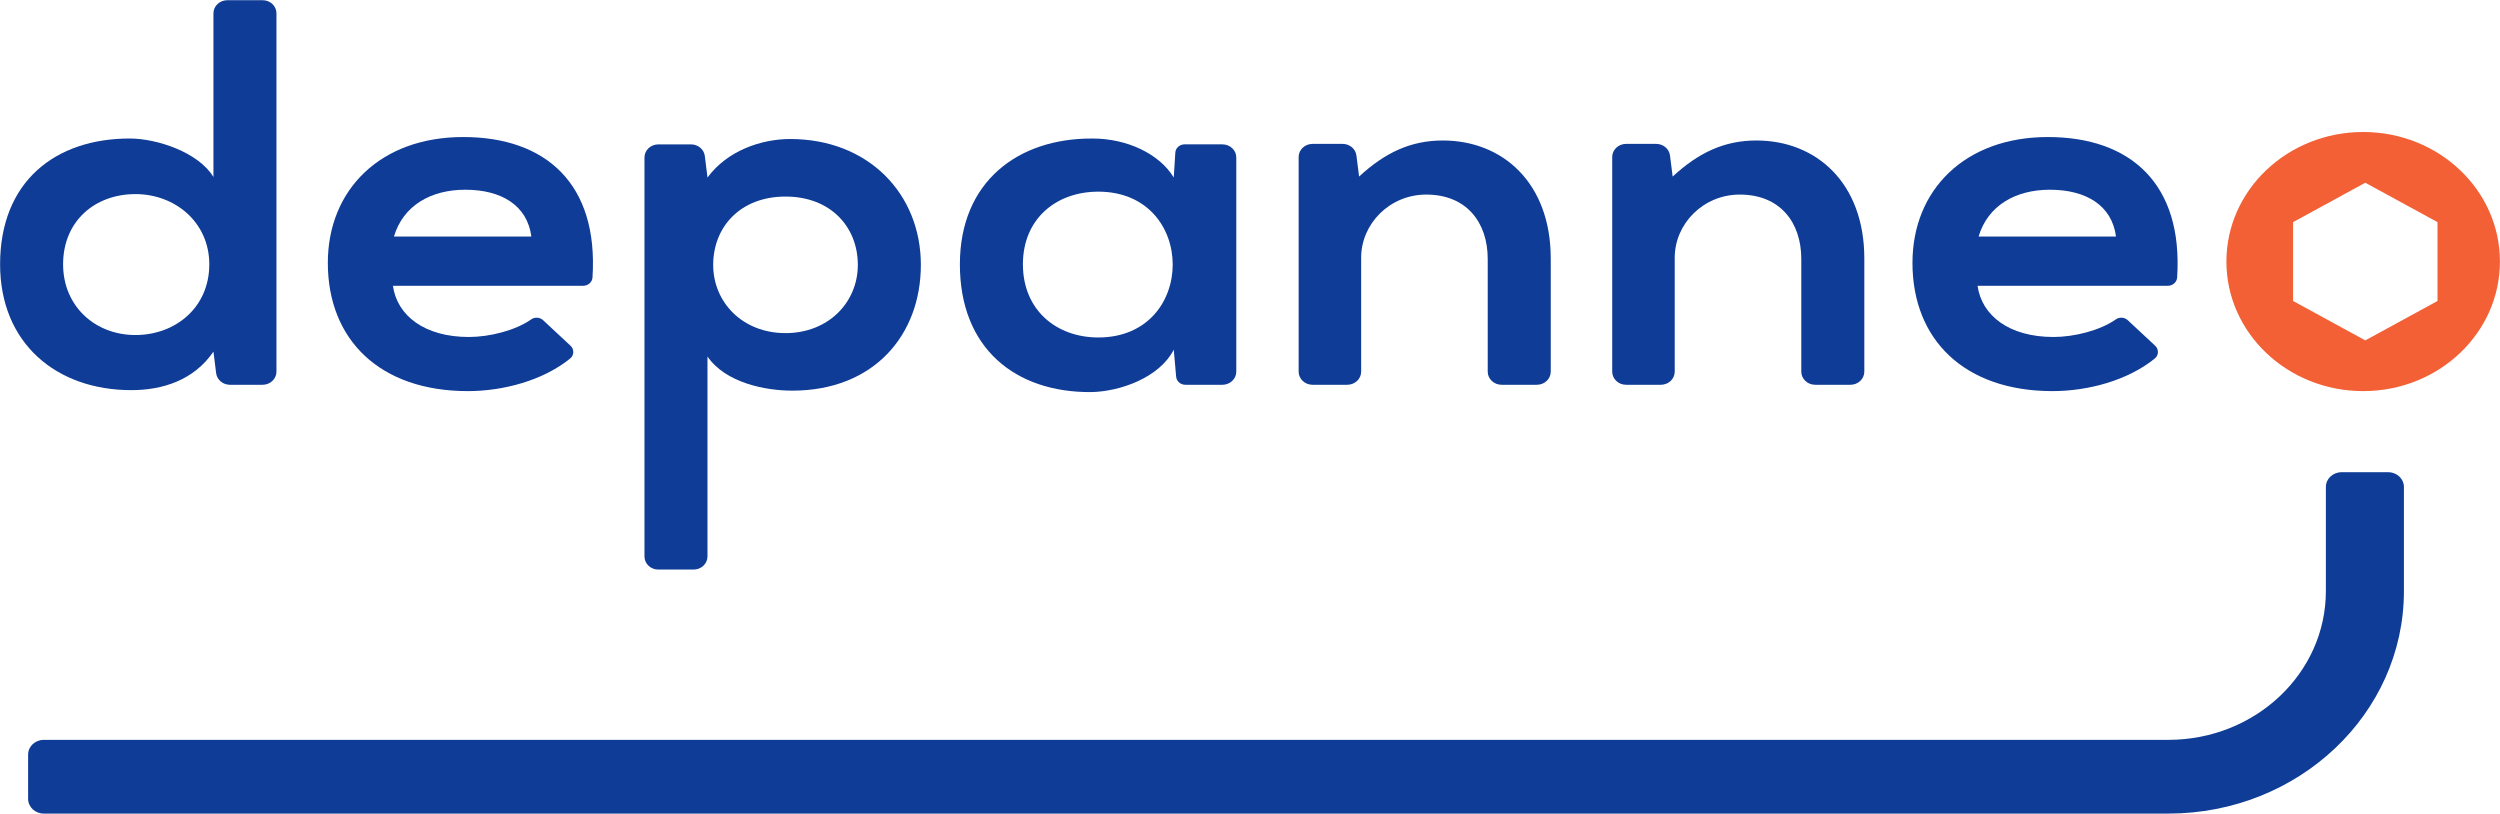 <svg width="983" height="320" viewBox="0 0 983 320" fill="none" xmlns="http://www.w3.org/2000/svg">
<g clip-path="url(#clip0_10_278)">
<path d="M108.703 5.229V146.137C108.703 148.986 106.253 151.294 103.242 151.294H90.41C87.642 151.294 85.309 149.334 84.986 146.739L83.927 138.254C76.21 149.567 63.819 153.404 51.63 153.404C22.176 153.404 0.037 134.995 0.037 103.931C0.037 71.343 21.77 54.459 51.022 54.459C61.584 54.459 78.037 59.827 83.927 69.609V5.229C83.927 2.379 86.378 0.083 89.391 0.083H103.249C106.258 0.071 108.703 2.379 108.703 5.229ZM24.81 103.931C24.81 120.421 37.404 131.734 53.247 131.734C68.888 131.734 82.296 120.995 82.296 103.931C82.296 87.441 68.888 76.317 53.247 76.317C37.404 76.317 24.81 86.865 24.81 103.931Z" fill="#0F3C96"/>
<path d="M154.497 112.368C156.121 124.065 166.887 132.504 184.357 132.504C192.41 132.504 202.674 129.97 208.89 125.564C209.593 125.085 210.438 124.858 211.287 124.921C212.135 124.984 212.938 125.332 213.562 125.91L224.321 135.936C224.677 136.257 224.96 136.651 225.149 137.092C225.338 137.533 225.428 138.009 225.414 138.489C225.401 138.968 225.283 139.438 225.069 139.868C224.855 140.297 224.551 140.674 224.176 140.974C213.526 149.613 197.889 153.786 183.95 153.786C149.417 153.786 128.902 133.653 128.902 103.356C128.902 74.592 149.621 53.883 182.122 53.883C214.687 53.883 235.364 72.348 232.97 109.101C232.852 110.927 231.267 112.368 229.329 112.368H154.497ZM208.934 93.011C207.31 80.737 197.154 74.602 182.933 74.602C169.528 74.602 158.559 80.728 154.901 93.011H208.934Z" fill="#0F3C96"/>
<path d="M253.407 218.806V61.915C253.407 59.068 255.857 56.769 258.871 56.769H271.707C274.478 56.769 276.808 58.73 277.132 61.324L278.19 69.809C285.908 59.273 299.315 54.66 310.691 54.66C341.563 54.66 362.083 76.327 362.083 104.132C362.083 131.744 343.597 153.605 311.502 153.605C300.94 153.605 285.298 150.537 278.18 140.183V218.806C278.18 221.653 275.73 223.951 272.719 223.951H258.861C255.852 223.966 253.407 221.655 253.407 218.806ZM337.3 104.135C337.3 89.37 326.737 77.29 308.861 77.29C290.985 77.29 280.425 89.357 280.425 104.135C280.425 118.912 292.001 130.982 308.861 130.982C325.72 130.982 337.3 118.888 337.3 104.135Z" fill="#0F3C96"/>
<path d="M465.773 56.76H480.646C483.662 56.76 486.107 59.068 486.107 61.905V146.137C486.107 148.986 483.657 151.294 480.646 151.294H466.092C464.198 151.294 462.62 149.922 462.463 148.141L461.522 137.487C455.836 148.609 440.194 153.98 429.024 154.171C399.365 154.362 377.426 137.105 377.426 103.941C377.426 71.353 400.381 54.278 429.631 54.469C443.039 54.469 455.848 60.413 461.522 69.809L462.135 60.009C462.248 58.178 463.84 56.76 465.773 56.76ZM402.209 103.931C402.209 121.955 415.413 132.695 431.856 132.695C470.858 132.695 470.858 75.359 431.856 75.359C415.413 75.359 402.209 85.907 402.209 103.931Z" fill="#0F3C96"/>
<path d="M590.435 151.294C587.416 151.294 584.971 148.986 584.971 146.137V101.822C584.971 87.382 576.577 76.423 560.611 76.511C546.43 76.587 535.206 87.953 535.206 101.339V146.137C535.206 148.986 532.756 151.294 529.744 151.294H516.09C513.074 151.294 510.626 148.986 510.626 146.137V61.724C510.626 58.877 513.076 56.578 516.09 56.578H527.919C530.685 56.578 533.015 58.538 533.344 61.123L534.392 69.427C544.548 60.031 554.707 55.238 567.3 55.238C590.863 55.238 609.754 71.919 609.754 101.64V146.137C609.754 148.986 607.304 151.294 604.293 151.294H590.435Z" fill="#0F3C96"/>
<path d="M713.729 151.294C710.712 151.294 708.267 148.986 708.267 146.137V101.822C708.267 87.382 699.871 76.423 683.903 76.511C669.726 76.587 658.502 87.953 658.502 101.339V146.137C658.502 148.986 656.052 151.294 653.041 151.294H639.386C636.368 151.294 633.922 148.986 633.922 146.137V61.724C633.922 58.877 636.373 56.578 639.386 56.578H651.216C653.982 56.578 656.312 58.538 656.64 61.123L657.689 69.427C667.847 60.031 678.003 55.238 690.597 55.238C714.16 55.238 733.051 71.919 733.051 101.64V146.137C733.051 148.986 730.6 151.294 727.589 151.294H713.729Z" fill="#0F3C96"/>
<path d="M777.577 112.368C779.201 124.065 789.967 132.504 807.437 132.504C815.493 132.504 825.754 129.97 831.973 125.564C832.675 125.085 833.52 124.858 834.368 124.92C835.217 124.983 836.019 125.332 836.643 125.91L847.401 135.936C847.758 136.257 848.04 136.651 848.229 137.092C848.418 137.533 848.509 138.009 848.495 138.489C848.481 138.968 848.363 139.438 848.149 139.868C847.936 140.297 847.631 140.674 847.257 140.974C836.606 149.613 820.969 153.786 807.03 153.786C772.5 153.786 751.983 133.653 751.983 103.356C751.983 74.592 772.701 53.883 805.202 53.883C837.767 53.883 858.444 72.348 856.05 109.101C855.933 110.927 854.348 112.368 852.409 112.368H777.577ZM832.017 93.011C830.39 80.737 820.234 74.602 806.016 74.602C792.609 74.602 781.639 80.728 777.981 93.011H832.017Z" fill="#0F3C96"/>
<path d="M852.571 319.9H17.193C13.804 319.9 11.055 317.305 11.055 314.105V296.708C11.055 293.508 13.804 290.913 17.193 290.913H852.571C886.79 290.913 914.531 264.728 914.531 232.426V191.473C914.531 188.273 917.277 185.678 920.668 185.678H939.083C942.474 185.678 945.221 188.273 945.221 191.473V232.439C945.221 280.742 903.743 319.9 852.571 319.9Z" fill="#0F3C96"/>
<path d="M929.197 51.901C899.496 51.901 875.421 74.71 875.421 102.843C875.421 130.977 899.496 153.786 929.197 153.786C958.898 153.786 982.971 130.977 982.971 102.843C982.971 74.71 958.895 51.901 929.197 51.901ZM958.427 118.346L930.028 133.839L901.631 118.346V87.346L930.028 71.848L958.427 87.346V118.346Z" fill="#F36036"/>
</g>
<defs>
<clipPath id="clip0_10_278">
<rect width="983" height="320" fill="white"/>
</clipPath>
</defs>
</svg>
